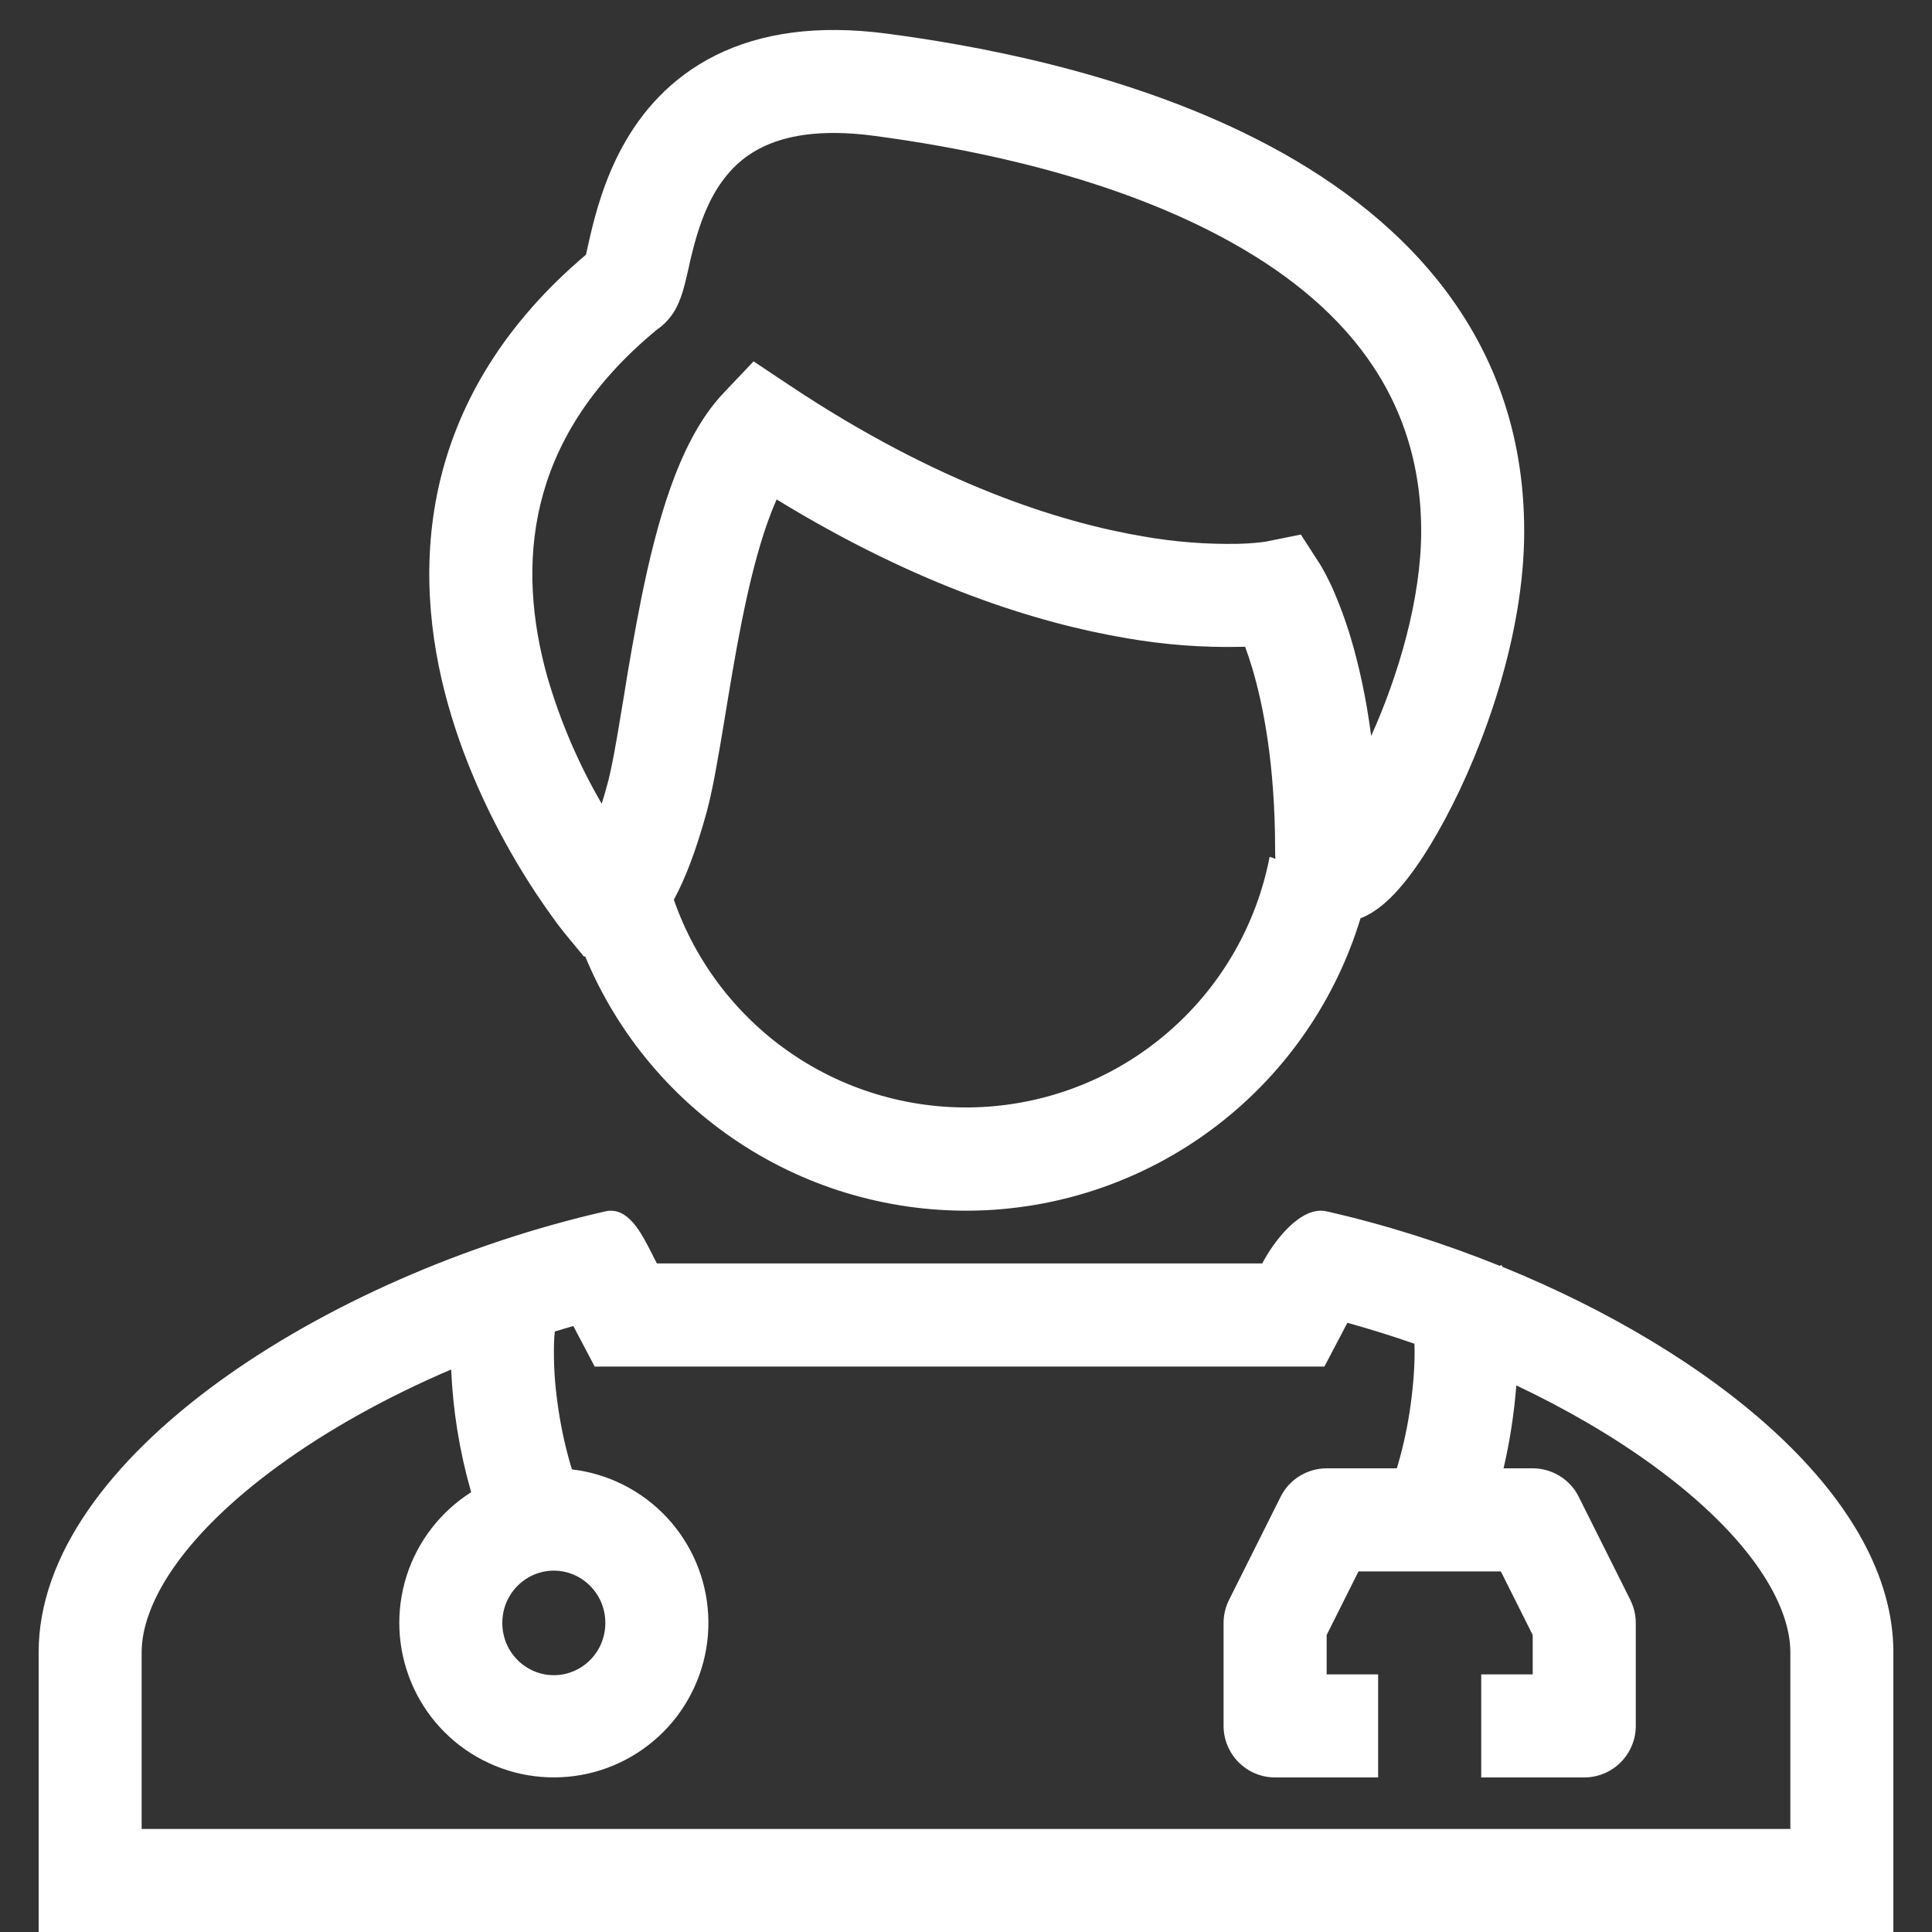 <svg width="25" height="25" viewBox="0 0 25 25" fill="none" xmlns="http://www.w3.org/2000/svg">
<rect x="0" y="0" width="25" height="25" fill="#333333" stroke="none"/>
<path fill-rule="evenodd" clip-rule="evenodd" d="M7.6 3.217L7.636 3.057C7.706 2.76 7.821 2.323 8.058 1.892C8.299 1.453 8.673 1.009 9.26 0.716C9.844 0.425 10.577 0.316 11.483 0.436C12.483 0.569 14.492 0.9 16.266 1.803C18.051 2.711 19.723 4.273 19.723 6.874C19.723 8.218 19.203 9.66 18.699 10.6C18.457 11.052 18.17 11.484 17.882 11.717C17.816 11.77 17.722 11.837 17.605 11.883C17.285 12.935 16.648 13.862 15.781 14.538C14.914 15.214 13.859 15.606 12.761 15.66C11.663 15.713 10.575 15.427 9.647 14.839C8.718 14.251 7.993 13.391 7.572 12.375L7.556 12.378L7.319 12.091L7.318 12.089L7.317 12.088L7.314 12.083L7.302 12.07C7.245 11.999 7.19 11.926 7.138 11.852C6.994 11.652 6.858 11.447 6.731 11.236C6.418 10.717 6.04 9.979 5.798 9.117C5.556 8.255 5.446 7.244 5.699 6.201C5.946 5.187 6.528 4.188 7.582 3.296L7.6 3.217ZM8.72 11.643C9.009 12.474 9.564 13.187 10.299 13.671C11.035 14.155 11.909 14.383 12.787 14.32C13.665 14.257 14.498 13.906 15.156 13.321C15.815 12.737 16.262 11.952 16.429 11.087L16.504 11.113C16.501 11.075 16.5 11.037 16.5 10.999C16.5 9.896 16.347 9.126 16.204 8.646C16.176 8.553 16.145 8.46 16.112 8.369L16.084 8.37H16.058C15.559 8.381 15.061 8.343 14.57 8.257C13.425 8.063 11.875 7.581 10.05 6.463C10.01 6.552 9.97 6.653 9.93 6.765C9.799 7.135 9.692 7.574 9.599 8.038C9.517 8.447 9.45 8.858 9.386 9.243L9.361 9.395C9.292 9.809 9.224 10.215 9.144 10.509C9.004 11.019 8.861 11.382 8.72 11.642M7.786 10.4C7.485 9.883 7.249 9.331 7.082 8.757C6.883 8.046 6.81 7.277 6.995 6.516C7.175 5.776 7.61 4.998 8.506 4.261C8.667 4.151 8.74 4.005 8.76 3.965V3.965C8.795 3.892 8.823 3.817 8.844 3.74C8.866 3.664 8.889 3.56 8.911 3.467L8.934 3.362C8.998 3.093 9.08 2.801 9.226 2.533C9.369 2.275 9.564 2.053 9.855 1.909C10.147 1.763 10.599 1.663 11.307 1.757C12.276 1.886 14.098 2.195 15.662 2.991C17.215 3.781 18.39 4.977 18.39 6.873C18.39 7.747 18.096 8.74 17.743 9.523C17.676 9.013 17.58 8.595 17.482 8.265C17.412 8.029 17.326 7.798 17.225 7.573C17.186 7.491 17.144 7.409 17.098 7.33L17.087 7.312L17.083 7.305L17.081 7.302L17.08 7.3L16.833 6.917L16.392 7.006L16.382 7.008L16.318 7.017C16.218 7.028 16.119 7.035 16.019 7.037C15.608 7.045 15.197 7.012 14.792 6.941C13.717 6.759 12.137 6.265 10.218 4.987L9.751 4.676L9.365 5.083C9.047 5.417 8.831 5.874 8.673 6.319C8.512 6.775 8.39 7.285 8.292 7.775C8.21 8.191 8.136 8.609 8.07 9.028L8.045 9.177C7.974 9.611 7.916 9.943 7.857 10.157C7.833 10.246 7.809 10.327 7.786 10.4Z" fill="white"/>
<path fill-rule="evenodd" clip-rule="evenodd" d="M8.443 16.237C8.301 15.956 8.127 15.608 7.833 15.675C4.231 16.495 0.5 18.863 0.5 21.38V25H24.5V21.38C24.5 19.398 22.185 17.508 19.442 16.393L19.439 16.387L19.429 16.369L19.407 16.38C18.679 16.086 17.92 15.846 17.167 15.675C16.831 15.599 16.485 16.06 16.333 16.349H8.5L8.443 16.237ZM17.435 17.117C17.727 17.198 18.016 17.288 18.303 17.388C18.311 17.616 18.293 17.886 18.256 18.16C18.218 18.445 18.158 18.726 18.075 19H17.167C17.043 19 16.922 19.035 16.816 19.1C16.711 19.165 16.626 19.258 16.571 19.369L15.904 20.702C15.858 20.795 15.833 20.897 15.833 21V22.334C15.833 22.51 15.904 22.68 16.029 22.805C16.154 22.93 16.323 23 16.5 23H17.833V21.667H17.167V21.157L17.579 20.334H19.421L19.833 21.157V21.667H19.167V23H20.5C20.677 23 20.846 22.93 20.971 22.805C21.096 22.68 21.167 22.51 21.167 22.334V21C21.167 20.897 21.142 20.795 21.096 20.702L20.429 19.369C20.374 19.258 20.289 19.165 20.184 19.1C20.078 19.035 19.957 19 19.833 19H19.456C19.538 18.647 19.593 18.289 19.621 17.927C20.271 18.235 20.875 18.587 21.399 18.969C22.68 19.904 23.167 20.778 23.167 21.38V23.667H1.833V21.38C1.833 20.778 2.32 19.904 3.601 18.969C4.245 18.499 5.014 18.073 5.838 17.721C5.861 18.253 5.946 18.779 6.092 19.291L6.097 19.309C5.699 19.562 5.402 19.947 5.26 20.396C5.118 20.846 5.139 21.331 5.32 21.767C5.5 22.202 5.829 22.56 6.248 22.776C6.667 22.993 7.149 23.054 7.609 22.95C8.069 22.846 8.477 22.582 8.762 22.206C9.046 21.83 9.189 21.365 9.164 20.894C9.139 20.423 8.948 19.976 8.626 19.632C8.303 19.288 7.87 19.069 7.401 19.014L7.372 18.918C7.302 18.669 7.249 18.416 7.215 18.16C7.178 17.902 7.162 17.64 7.169 17.38C7.171 17.323 7.174 17.274 7.179 17.23C7.259 17.205 7.339 17.181 7.419 17.159L7.695 17.683H17.138L17.435 17.117ZM7.167 21.677C7.525 21.677 7.833 21.384 7.833 21.001C7.833 20.618 7.525 20.324 7.167 20.324C6.808 20.324 6.5 20.617 6.5 21.001C6.5 21.384 6.808 21.677 7.167 21.677Z" fill="white"/>
</svg>
